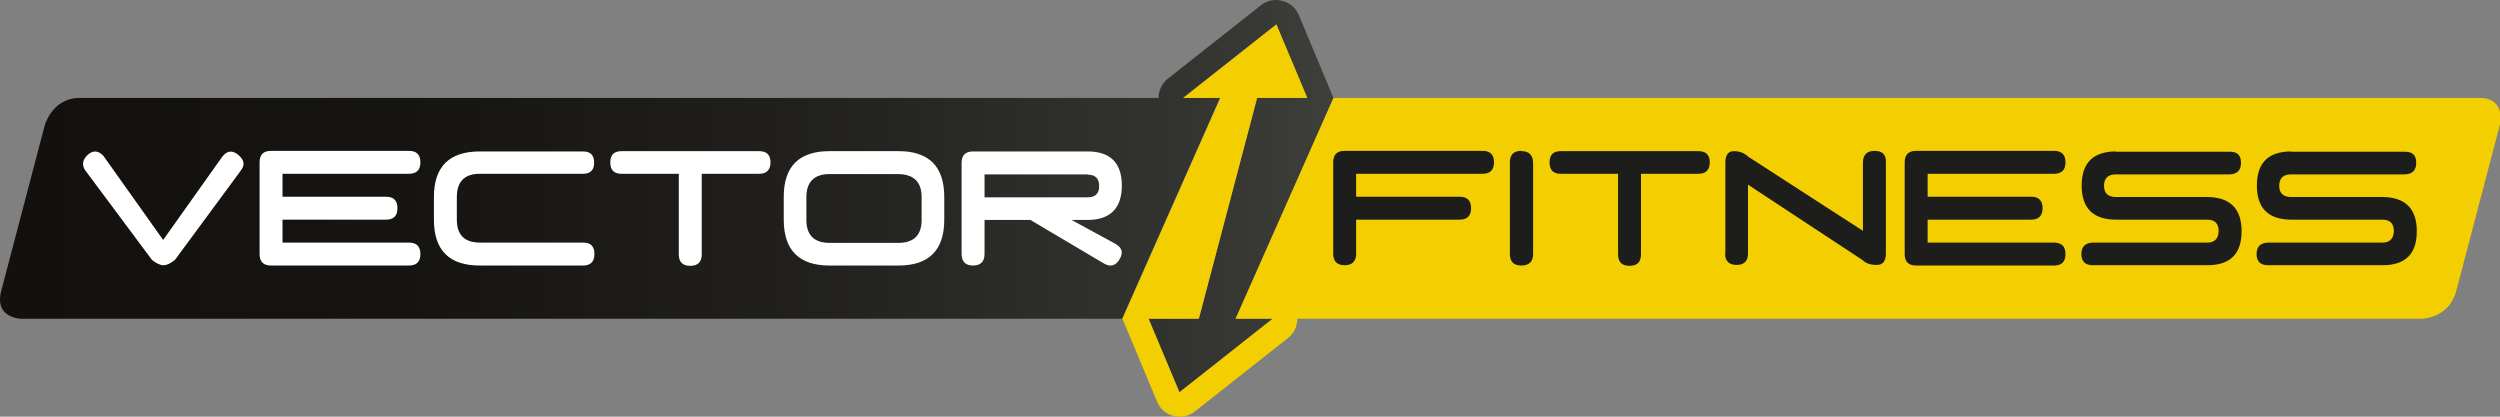 <svg xmlns="http://www.w3.org/2000/svg" width="240" height="40" viewBox="0 0 240 40" fill="none"><rect x="0" y="0" width="240" height="40" fill="#808080" stroke="none"/><g clip-path="url(#clip0_71_112)"><path d="M122.512 0C121.976 0 121.468 0.169 121.044 0.508L112.098 7.565C111.533 8.017 111.223 8.694 111.223 9.4H7.648C4.995 9.4 4.29 12.054 4.29 12.054L0.113 27.946C0.028 28.257 0 28.511 0 28.765C0 30.6 2.088 30.6 2.088 30.6H107.723L117.121 9.4H113.565L122.512 2.343L125.475 9.4H120.677L115.089 30.6H110.263L113.227 37.657L122.173 30.6H118.617L128.015 9.4L124.685 1.44C124.403 0.762 123.81 0.254 123.104 0.085C122.907 0.028 122.709 0 122.512 0Z" fill="url(#paint0_linear_71_112)"></path><path d="M237.968 9.4H128.015L118.617 30.6H122.173L113.227 37.657L110.263 30.6H115.089L120.649 9.541V9.4H125.503L122.54 2.343L113.594 9.4H117.15L107.752 30.6L111.082 38.56C111.421 39.407 112.239 39.972 113.17 40C113.17 40 113.227 40 113.255 40C113.791 40 114.327 39.802 114.722 39.492L123.669 32.435C124.233 31.983 124.544 31.306 124.544 30.6H232.437C232.437 30.6 235.089 30.6 235.795 27.946L239.972 12.054C239.972 12.054 240.677 9.4 238.024 9.4" fill="#F3CE00"></path><path d="M92.314 24.39V15.639C92.314 14.905 92.681 14.538 93.415 14.538H104.393C106.595 14.538 107.695 15.639 107.695 17.812C107.695 19.986 106.595 21.115 104.393 21.115H102.869L107.074 23.402C107.723 23.768 107.865 24.277 107.469 24.898C107.103 25.519 106.595 25.66 105.974 25.293L98.918 21.115H94.516V24.39C94.516 25.123 94.12 25.491 93.415 25.491C92.709 25.491 92.314 25.123 92.314 24.39ZM104.421 16.74H94.516V18.941H104.421C105.155 18.941 105.522 18.575 105.522 17.869C105.522 17.135 105.155 16.768 104.421 16.768M77.413 18.913V21.115C77.413 22.583 78.175 23.317 79.642 23.317H86.246C87.714 23.317 88.476 22.583 88.476 21.115V18.941C88.476 17.474 87.742 16.74 86.246 16.711H79.642C78.175 16.711 77.413 17.445 77.413 18.941M90.649 18.913V21.087C90.649 24.023 89.182 25.491 86.246 25.491H79.642C76.707 25.491 75.24 24.023 75.24 21.087V18.885C75.24 15.977 76.707 14.509 79.642 14.509H86.246C89.182 14.509 90.649 15.977 90.649 18.913ZM59.633 14.509H72.869C73.603 14.509 73.97 14.877 73.97 15.582C73.97 16.288 73.603 16.683 72.897 16.683H67.366V24.418C67.366 25.152 66.999 25.519 66.265 25.519C65.531 25.519 65.165 25.152 65.165 24.418V16.683H59.661C58.928 16.683 58.589 16.316 58.589 15.582C58.589 14.848 58.956 14.509 59.69 14.509M46.058 14.538H55.964C56.67 14.538 57.037 14.877 57.037 15.61C57.037 16.344 56.67 16.683 55.964 16.683H46.058C44.591 16.683 43.857 17.445 43.857 18.913V21.087C43.857 22.555 44.591 23.289 46.087 23.289H55.992C56.726 23.289 57.065 23.656 57.065 24.39C57.065 25.123 56.698 25.491 55.964 25.491H46.058C43.123 25.491 41.656 24.023 41.656 21.087V18.913C41.656 16.006 43.123 14.538 46.058 14.538ZM24.92 24.39V15.582C24.92 14.848 25.287 14.481 26.021 14.481H39.257C39.991 14.481 40.358 14.848 40.358 15.582C40.358 16.316 39.991 16.683 39.257 16.683H27.121V18.885H37.056C37.789 18.885 38.156 19.252 38.156 19.986C38.156 20.72 37.789 21.087 37.056 21.087H27.121V23.289H39.257C39.991 23.289 40.358 23.656 40.358 24.39C40.358 25.123 39.991 25.491 39.257 25.491H26.021C25.287 25.491 24.92 25.123 24.92 24.39ZM23.142 16.344L16.792 24.954C16.369 25.293 16.002 25.462 15.691 25.462C15.381 25.462 15.014 25.293 14.591 24.954L8.156 16.316C7.846 15.808 7.93 15.328 8.41 14.877C8.89 14.425 9.398 14.425 9.906 14.933L15.663 23.035L21.336 15.046C21.787 14.453 22.324 14.397 22.888 14.877C23.453 15.356 23.537 15.836 23.114 16.373" fill="white"></path><path d="M219.934 14.566H230.884C231.618 14.566 231.957 14.905 231.957 15.639C231.957 16.344 231.59 16.711 230.884 16.74H219.934C219.172 16.74 218.805 17.135 218.805 17.84C218.805 18.546 219.2 18.913 219.934 18.913H228.683C230.884 18.913 232.013 20.014 232.013 22.188C232.013 24.39 230.913 25.462 228.711 25.462H217.733C216.999 25.462 216.632 25.095 216.632 24.39C216.632 23.684 216.999 23.317 217.733 23.289H228.711C229.445 23.289 229.784 22.893 229.812 22.188C229.812 21.454 229.445 21.087 228.711 21.087H219.962C217.761 21.087 216.66 19.986 216.66 17.812C216.66 15.639 217.761 14.538 219.962 14.538M203.114 14.566H214.064C214.798 14.566 215.136 14.905 215.136 15.639C215.136 16.344 214.77 16.711 214.064 16.74H203.114C202.352 16.74 201.985 17.135 201.985 17.84C201.985 18.546 202.38 18.913 203.114 18.913H211.863C214.064 18.913 215.193 20.014 215.193 22.188C215.193 24.39 214.092 25.462 211.891 25.462H200.913C200.179 25.462 199.812 25.095 199.812 24.39C199.812 23.684 200.179 23.317 200.913 23.289H211.891C212.625 23.289 212.963 22.893 212.992 22.188C212.992 21.454 212.625 21.087 211.891 21.087H203.142C200.941 21.087 199.84 19.986 199.84 17.812C199.84 15.639 200.941 14.538 203.142 14.538M182.85 24.39V15.582C182.85 14.848 183.217 14.481 183.951 14.481H197.187C197.921 14.481 198.288 14.848 198.288 15.582C198.288 16.316 197.921 16.683 197.187 16.683H185.052V18.885H194.986C195.72 18.885 196.087 19.252 196.087 19.986C196.087 20.72 195.72 21.087 194.986 21.087H185.052V23.289H197.187C197.921 23.289 198.288 23.656 198.288 24.39C198.288 25.123 197.921 25.491 197.187 25.491H183.951C183.217 25.491 182.85 25.123 182.85 24.39ZM165.635 24.39V15.61C165.635 14.877 165.917 14.509 166.453 14.509C166.99 14.509 167.441 14.679 167.836 15.046L178.843 22.16V15.554C178.871 14.848 179.238 14.481 179.972 14.481C180.706 14.481 181.072 14.848 181.044 15.554V24.333C181.044 25.067 180.762 25.434 180.169 25.434C179.605 25.434 179.125 25.293 178.786 24.954L167.808 17.728V24.361C167.808 25.067 167.413 25.434 166.707 25.434C166.002 25.434 165.607 25.067 165.607 24.333M149.802 14.509H163.039C163.772 14.509 164.139 14.877 164.139 15.582C164.139 16.288 163.772 16.683 163.067 16.683H157.535V24.418C157.535 25.152 157.168 25.519 156.435 25.519C155.701 25.519 155.334 25.152 155.334 24.418V16.683H149.831C149.097 16.683 148.758 16.316 148.758 15.582C148.758 14.848 149.125 14.509 149.859 14.509M146.049 14.509C146.783 14.509 147.15 14.877 147.178 15.61V24.39C147.178 25.123 146.783 25.491 146.049 25.491C145.315 25.491 144.948 25.123 144.948 24.39V15.582C144.948 14.848 145.315 14.481 146.049 14.481M127.987 24.39V15.582C127.987 14.848 128.354 14.481 129.087 14.481H142.324C143.057 14.481 143.424 14.848 143.424 15.582C143.424 16.316 143.057 16.683 142.324 16.683H130.188V18.885H140.122C140.856 18.885 141.223 19.252 141.223 19.986C141.223 20.72 140.856 21.087 140.122 21.087H130.188V24.39C130.188 25.095 129.793 25.462 129.087 25.462C128.382 25.462 127.987 25.095 127.987 24.361" fill="#1D1D1B"></path></g><defs><linearGradient id="paint0_linear_71_112" x1="127.987" y1="18.828" x2="0" y2="18.828" gradientUnits="userSpaceOnUse"><stop stop-color="#3D3F3B"></stop><stop offset="0.1" stop-color="#343531"></stop><stop offset="0.4" stop-color="#21201D"></stop><stop offset="0.7" stop-color="#161411"></stop><stop offset="1" stop-color="#13100D"></stop></linearGradient><clipPath id="clip0_71_112"><rect width="240" height="40" fill="white"></rect></clipPath></defs></svg>